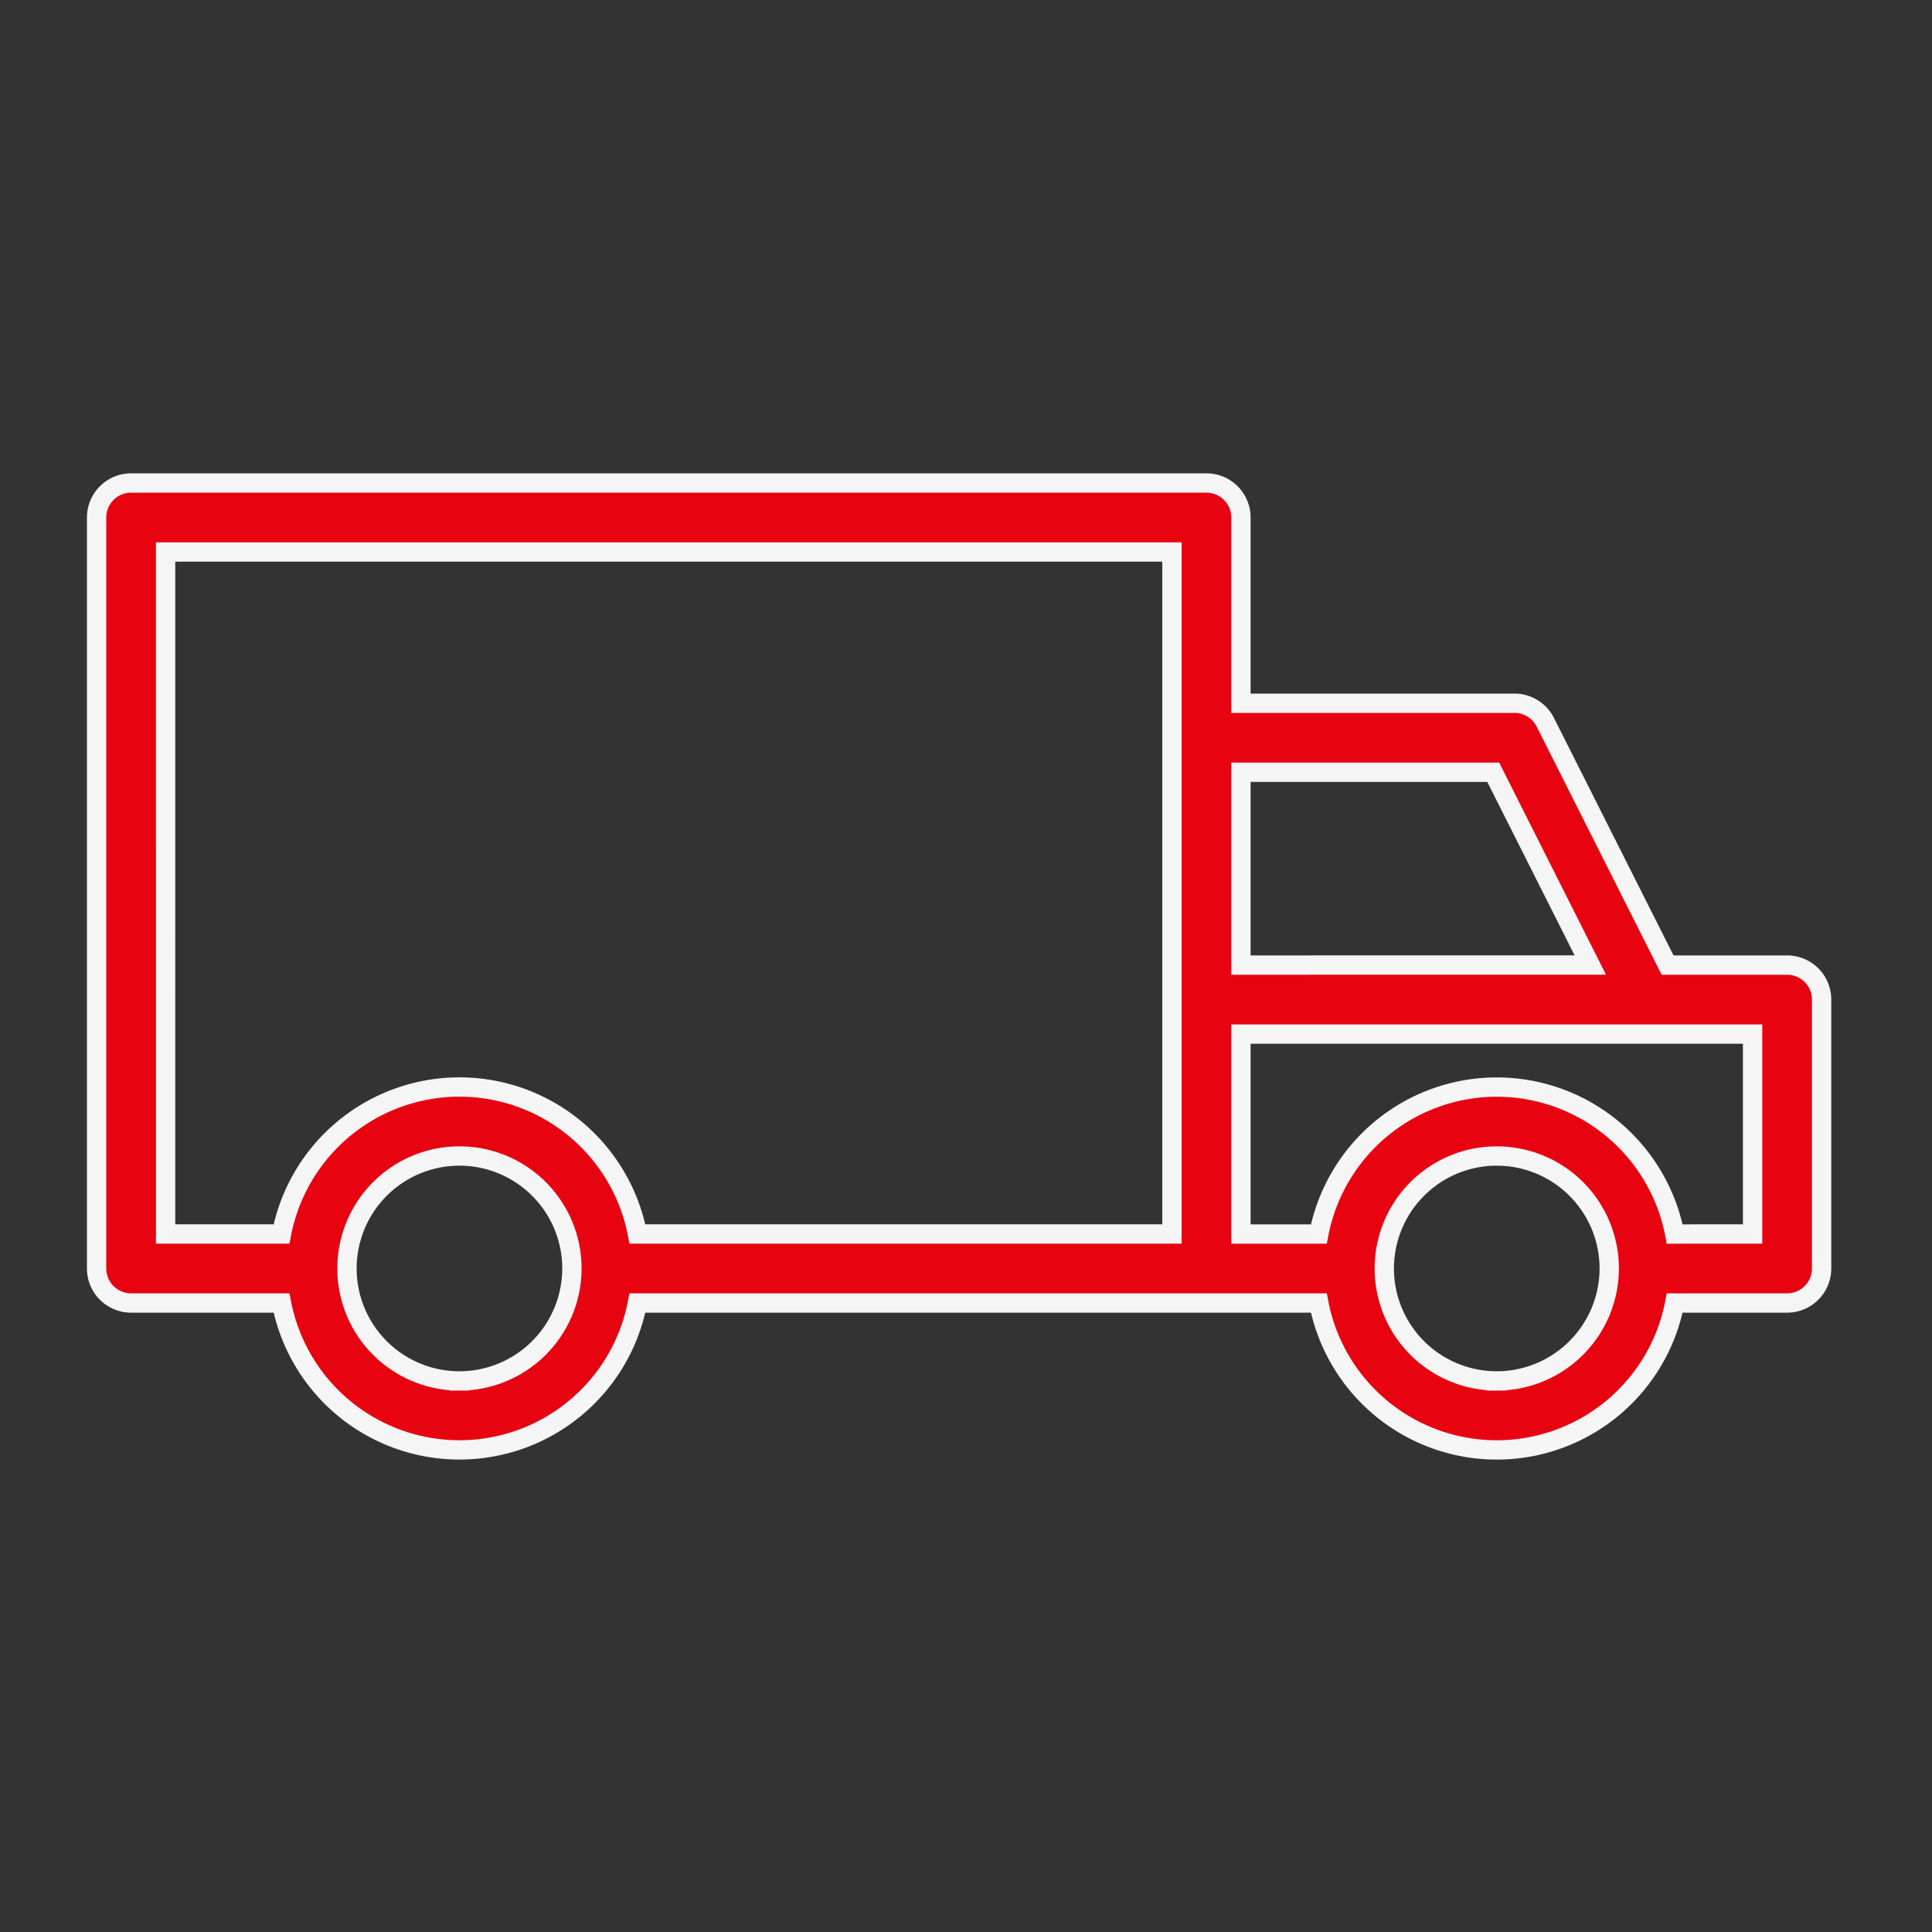 <svg xmlns="http://www.w3.org/2000/svg" width="100" height="100" viewBox="0 0 100 100">
  <rect x="0" y="0" width="100" height="100" fill="#333333" stroke="none"/>
  <g id="Group_99" data-name="Group 99" transform="translate(-1 -1)" style="isolation: isolate">
    <rect id="Rectangle_7" data-name="Rectangle 7" width="100" height="100" transform="translate(1 1)" fill="none"/>
    <path id="Path_117" data-name="Path 117" d="M92.857,49.928H86.671l-6.33-12.57a1.784,1.784,0,0,0-1.594-.982H64.588V26.762A1.786,1.786,0,0,0,62.8,24.976H7.143a1.786,1.786,0,0,0-1.786,1.786V65.633a1.786,1.786,0,0,0,1.786,1.786h7.785a9.381,9.381,0,0,0,18.422,0H68.619a9.38,9.38,0,0,0,18.421,0h5.817a1.786,1.786,0,0,0,1.786-1.786V51.714A1.786,1.786,0,0,0,92.857,49.928ZM77.646,39.947l5.026,9.981H64.588V39.947ZM8.929,28.547H61.017v35.3H33.35a9.38,9.38,0,0,0-18.422,0h-6Zm15.21,42.906a5.821,5.821,0,1,1,5.82-5.82A5.827,5.827,0,0,1,24.139,71.453Zm53.691,0a5.821,5.821,0,1,1,5.82-5.82A5.827,5.827,0,0,1,77.83,71.453Zm13.241-7.605H87.04a9.38,9.38,0,0,0-18.421,0H64.588V53.5H91.071Z" transform="translate(0.643 1.024)" fill="#e80311" stroke="#f5f5f5" stroke-width="1"/>
  </g>
</svg>
